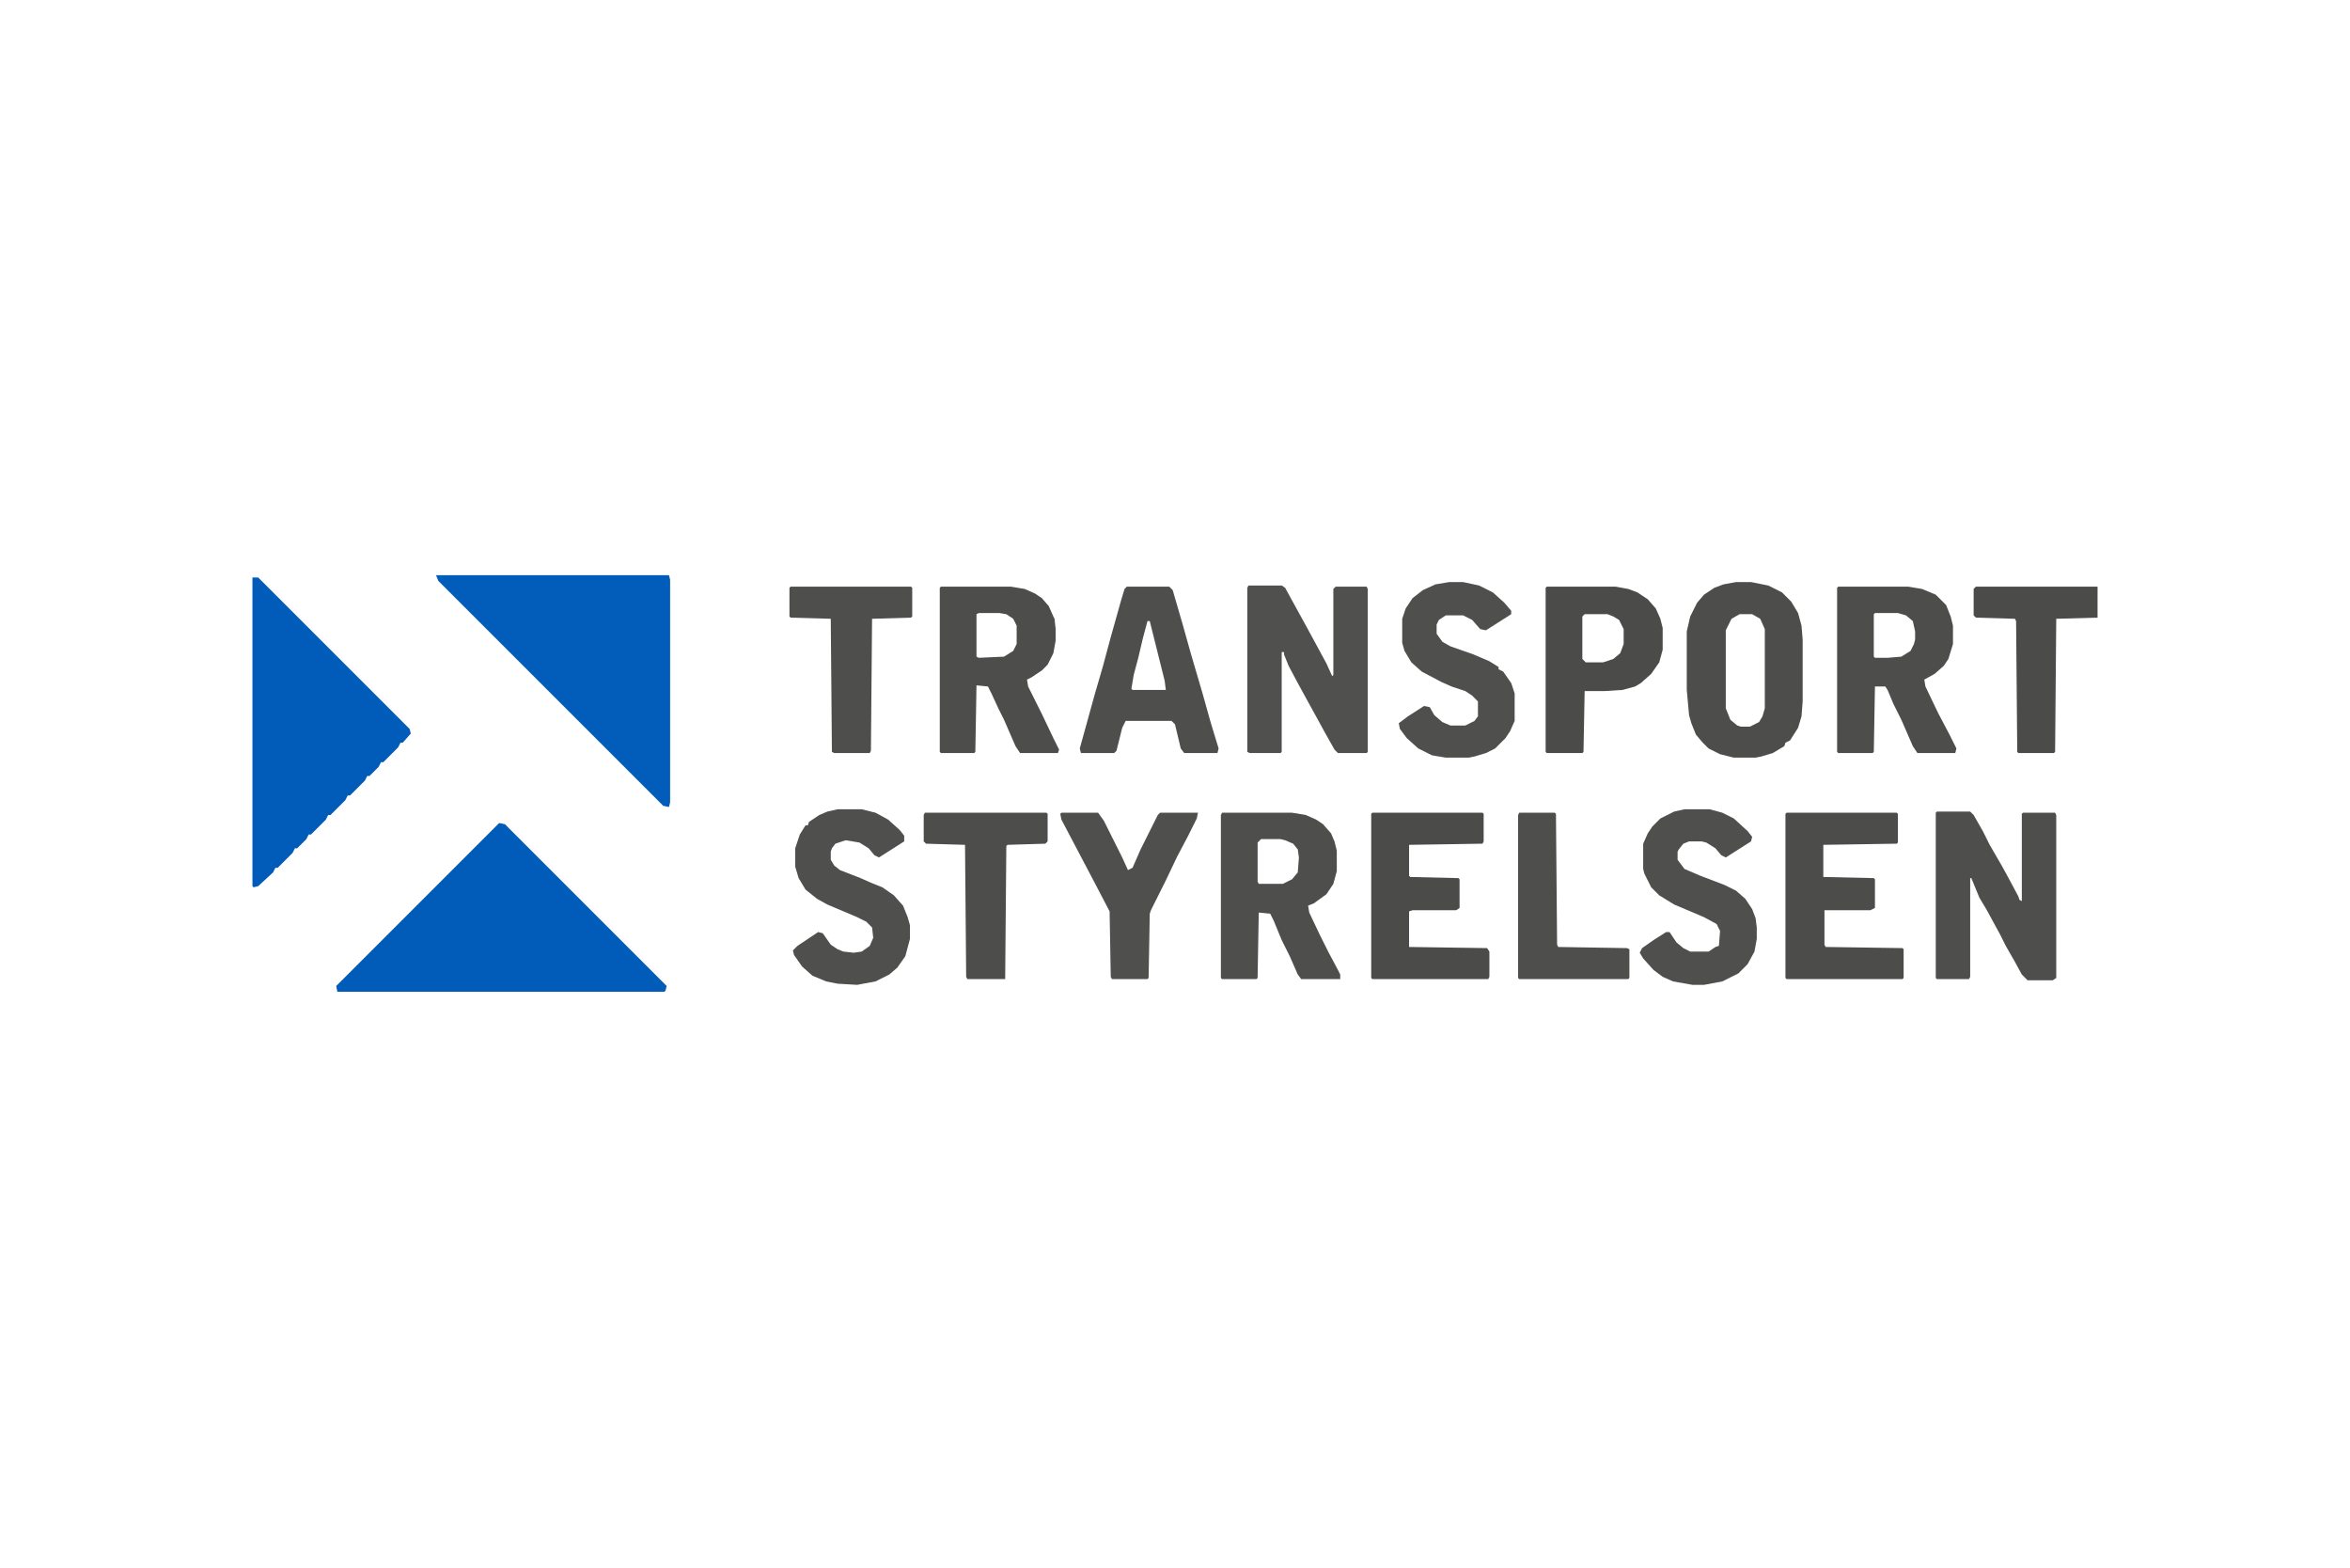 <?xml version="1.0" encoding="UTF-8"?> <svg xmlns="http://www.w3.org/2000/svg" version="1.1" viewBox="0 0 2048 1366" width="2404" height="1604"><path transform="translate(435,717)" d="m0 0 5 1 141 141-1 4-1 1h-285l-1-5z" fill="#005BB9"></path><path transform="translate(380,501)" d="m0 0h203l1 4v194l-1 4-5-1-196-196z" fill="#025CB9"></path><path transform="translate(220,503)" d="m0 0h5l132 132 1 4-7 8h-2l-2 4-13 13h-2l-2 4-8 8h-2l-2 4-13 13h-2l-2 4-13 13h-2l-2 4-13 13h-2l-2 4-8 8h-2l-2 4-13 13h-2l-2 4-13 12-4 1-1-1z" fill="#005BB9"></path><path transform="translate(1688,707)" d="m0 0h29l3 3 8 14 6 12 11 19 6 11 8 15 1 3 2 1v-76l1-1h28l1 2v142l-3 2h-22l-5-5-6-11-8-14-5-10-12-22-6-10-7-17h-1v86l-1 2h-28l-1-1v-144z" fill="#4E4E4D"></path><path transform="translate(1088,510)" d="m0 0h29l3 2 6 11 11 20 6 11 13 24 5 11 1-1v-75l2-2h27l1 2v142l-1 1h-25l-3-3-9-16-6-11-11-20-6-11-8-15-4-10v-2h-2v87l-1 1h-27l-2-1v-143z" fill="#50504F"></path><path transform="translate(1065,708)" d="m0 0h61l12 2 9 4 6 4 7 8 3 7 2 8v18l-3 11-6 9-11 8-5 2 1 6 9 19 8 16 8 15 2 4v4h-34l-3-4-7-16-7-14-7-17-3-6-10-1-1 57-1 1h-30l-1-1v-142zm34 23-3 3v34l1 2h21l8-4 5-6 1-13-1-7-4-5-7-3-4-1z" fill="#4E4E4D"></path><path transform="translate(1602,511)" d="m0 0h61l12 2 12 5 9 9 4 10 2 8v16l-4 13-4 6-8 7-9 5 1 6 11 23 10 19 6 12-1 4h-33l-4-6-10-23-7-14-5-12-2-3h-9l-1 57-1 1h-30l-1-1v-143zm32 23-1 1v37l1 1h11l12-1 8-5 3-6 1-4v-7l-2-9-6-5-7-2z" fill="#4D4D4C"></path><path transform="translate(820,511)" d="m0 0h61l12 2 9 4 6 4 6 7 4 9 1 2 1 9v10l-2 11-5 10-5 5-9 6-4 2 1 6 12 24 10 21 5 10-1 3h-33l-4-6-10-23-5-10-6-13-3-6-10-1-1 58-1 1h-29l-1-1v-143zm33 23-2 1v37l2 1 22-1 8-5 3-6v-16l-3-6-6-4-6-1z" fill="#4D4D4C"></path><path transform="translate(1513,507)" d="m0 0h13l15 3 12 6 8 8 6 10 3 11 1 12v54l-1 13-3 10-7 11-4 2-1 3-10 6-10 3-5 1h-19l-12-3-10-5-5-5-6-7-4-10-2-7-2-22v-51l3-13 6-12 6-7 9-6 8-3zm3 28-7 4-5 10v68l4 10 6 5 3 1h8l8-4 3-5 2-7v-69l-4-9-7-4z" fill="#4D4D4C"></path><path transform="translate(1557,708)" d="m0 0h96l1 1v25l-1 1-64 1v28l44 1 1 1v25l-4 2h-40v30l1 2 67 1 1 1v25l-1 1h-101l-1-1v-143z" fill="#4C4C4B"></path><path transform="translate(1196,708)" d="m0 0h96l1 1v24l-1 2-64 1v27l1 1 42 1 1 1v25l-3 2h-38l-3 1v31l68 1 2 3v22l-1 2h-101l-1-1v-143z" fill="#4B4B4A"></path><path transform="translate(982,511)" d="m0 0h37l3 3 9 31 7 25 10 34 7 25 7 23-1 4h-29l-3-4-5-21-3-3h-40l-3 6-5 20-2 2h-29l-1-4 5-18 8-29 7-24 7-26 9-32 3-10zm18 30-4 15-4 17-4 15-2 12 1 1h29l-1-8-13-52z" fill="#4E4E4D"></path><path transform="translate(1348,511)" d="m0 0h60l11 2 8 3 9 6 7 8 4 9 2 8v19l-3 11-7 10-9 8-5 3-11 3-16 1h-17l-1 53-1 1h-31l-1-1v-143zm33 24-2 2v37l3 3h15l9-3 6-5 3-8v-13l-4-8-5-3-5-2z" fill="#4B4B4A"></path><path transform="translate(730,705)" d="m0 0h21l12 3 11 6 10 9 4 5v5l-22 14-4-2-5-6-8-5-12-2-9 3-3 4-1 3v7l3 5 5 4 18 7 9 4 10 4 10 7 8 9 4 10 2 7v12l-4 15-7 10-7 6-12 6-16 3-17-1-10-2-12-5-9-8-7-10-1-4 4-4 18-12 4 1 7 10 6 4 5 2 9 1 7-1 7-5 3-7-1-9-5-5-8-4-26-11-9-5-10-8-6-10-3-10v-16l4-12 5-8h2l1-3 9-6 7-3z" fill="#4F4F4E"></path><path transform="translate(1468,705)" d="m0 0h22l11 3 10 5 12 11 4 5-1 4-22 14-4-2-5-6-8-5-4-1h-11l-5 2-4 5-1 2v7l6 8 14 6 21 8 10 5 8 7 6 9 3 8 1 8v10l-2 11-6 11-8 8-14 7-16 3h-10l-17-3-9-4-8-6-9-10-3-5 2-4 10-7 11-7h3l6 9 6 5 6 3h16l6-4 3-1 1-13-3-6-11-6-26-11-13-8-7-7-6-12-1-4v-22l4-9 4-6 7-7 12-6z" fill="#4F4F4E"></path><path transform="translate(1263,507)" d="m0 0h12l14 3 12 6 10 9 6 7v3l-22 14-5-1-7-8-8-4h-15l-6 4-2 4v8l5 7 7 4 20 7 14 6 8 5v2l4 2 7 10 3 9v24l-4 9-4 6-9 9-8 4-10 3-5 1h-20l-12-2-12-6-10-9-6-8-1-5 8-6 14-9 5 1 4 7 7 6 7 3h13l8-4 3-4v-13l-5-5-6-4-12-4-9-4-17-9-9-8-6-10-2-7v-21l3-9 6-9 9-7 11-5z" fill="#4F4F4E"></path><path transform="translate(925,708)" d="m0 0h32l5 7 16 32 5 11 4-2 7-16 15-30 2-2h33l-1 5-8 16-9 17-10 21-13 26-1 3-1 56-1 1h-31l-1-2-1-57-12-23-30-57-1-5z" fill="#4F4F4E"></path><path transform="translate(806,708)" d="m0 0h106l1 1v24l-2 2-33 1-1 1-1 116h-33l-1-2-1-115-34-1-2-2v-23z" fill="#4D4D4C"></path><path transform="translate(689,511)" d="m0 0h105l1 1v25l-1 1-34 1-1 115-1 2h-31l-2-1-1-116-35-1-1-1v-25z" fill="#4E4E4D"></path><path transform="translate(1722,511)" d="m0 0h106v27l-36 1-1 116-1 1h-31l-1-1-1-114-1-2-34-1-2-2v-23z" fill="#4B4B4A"></path><path transform="translate(1324,708)" d="m0 0h31l1 1 1 114 1 2 60 1 2 1v25l-1 1h-95l-1-1v-142z" fill="#4E4E4D"></path></svg> 